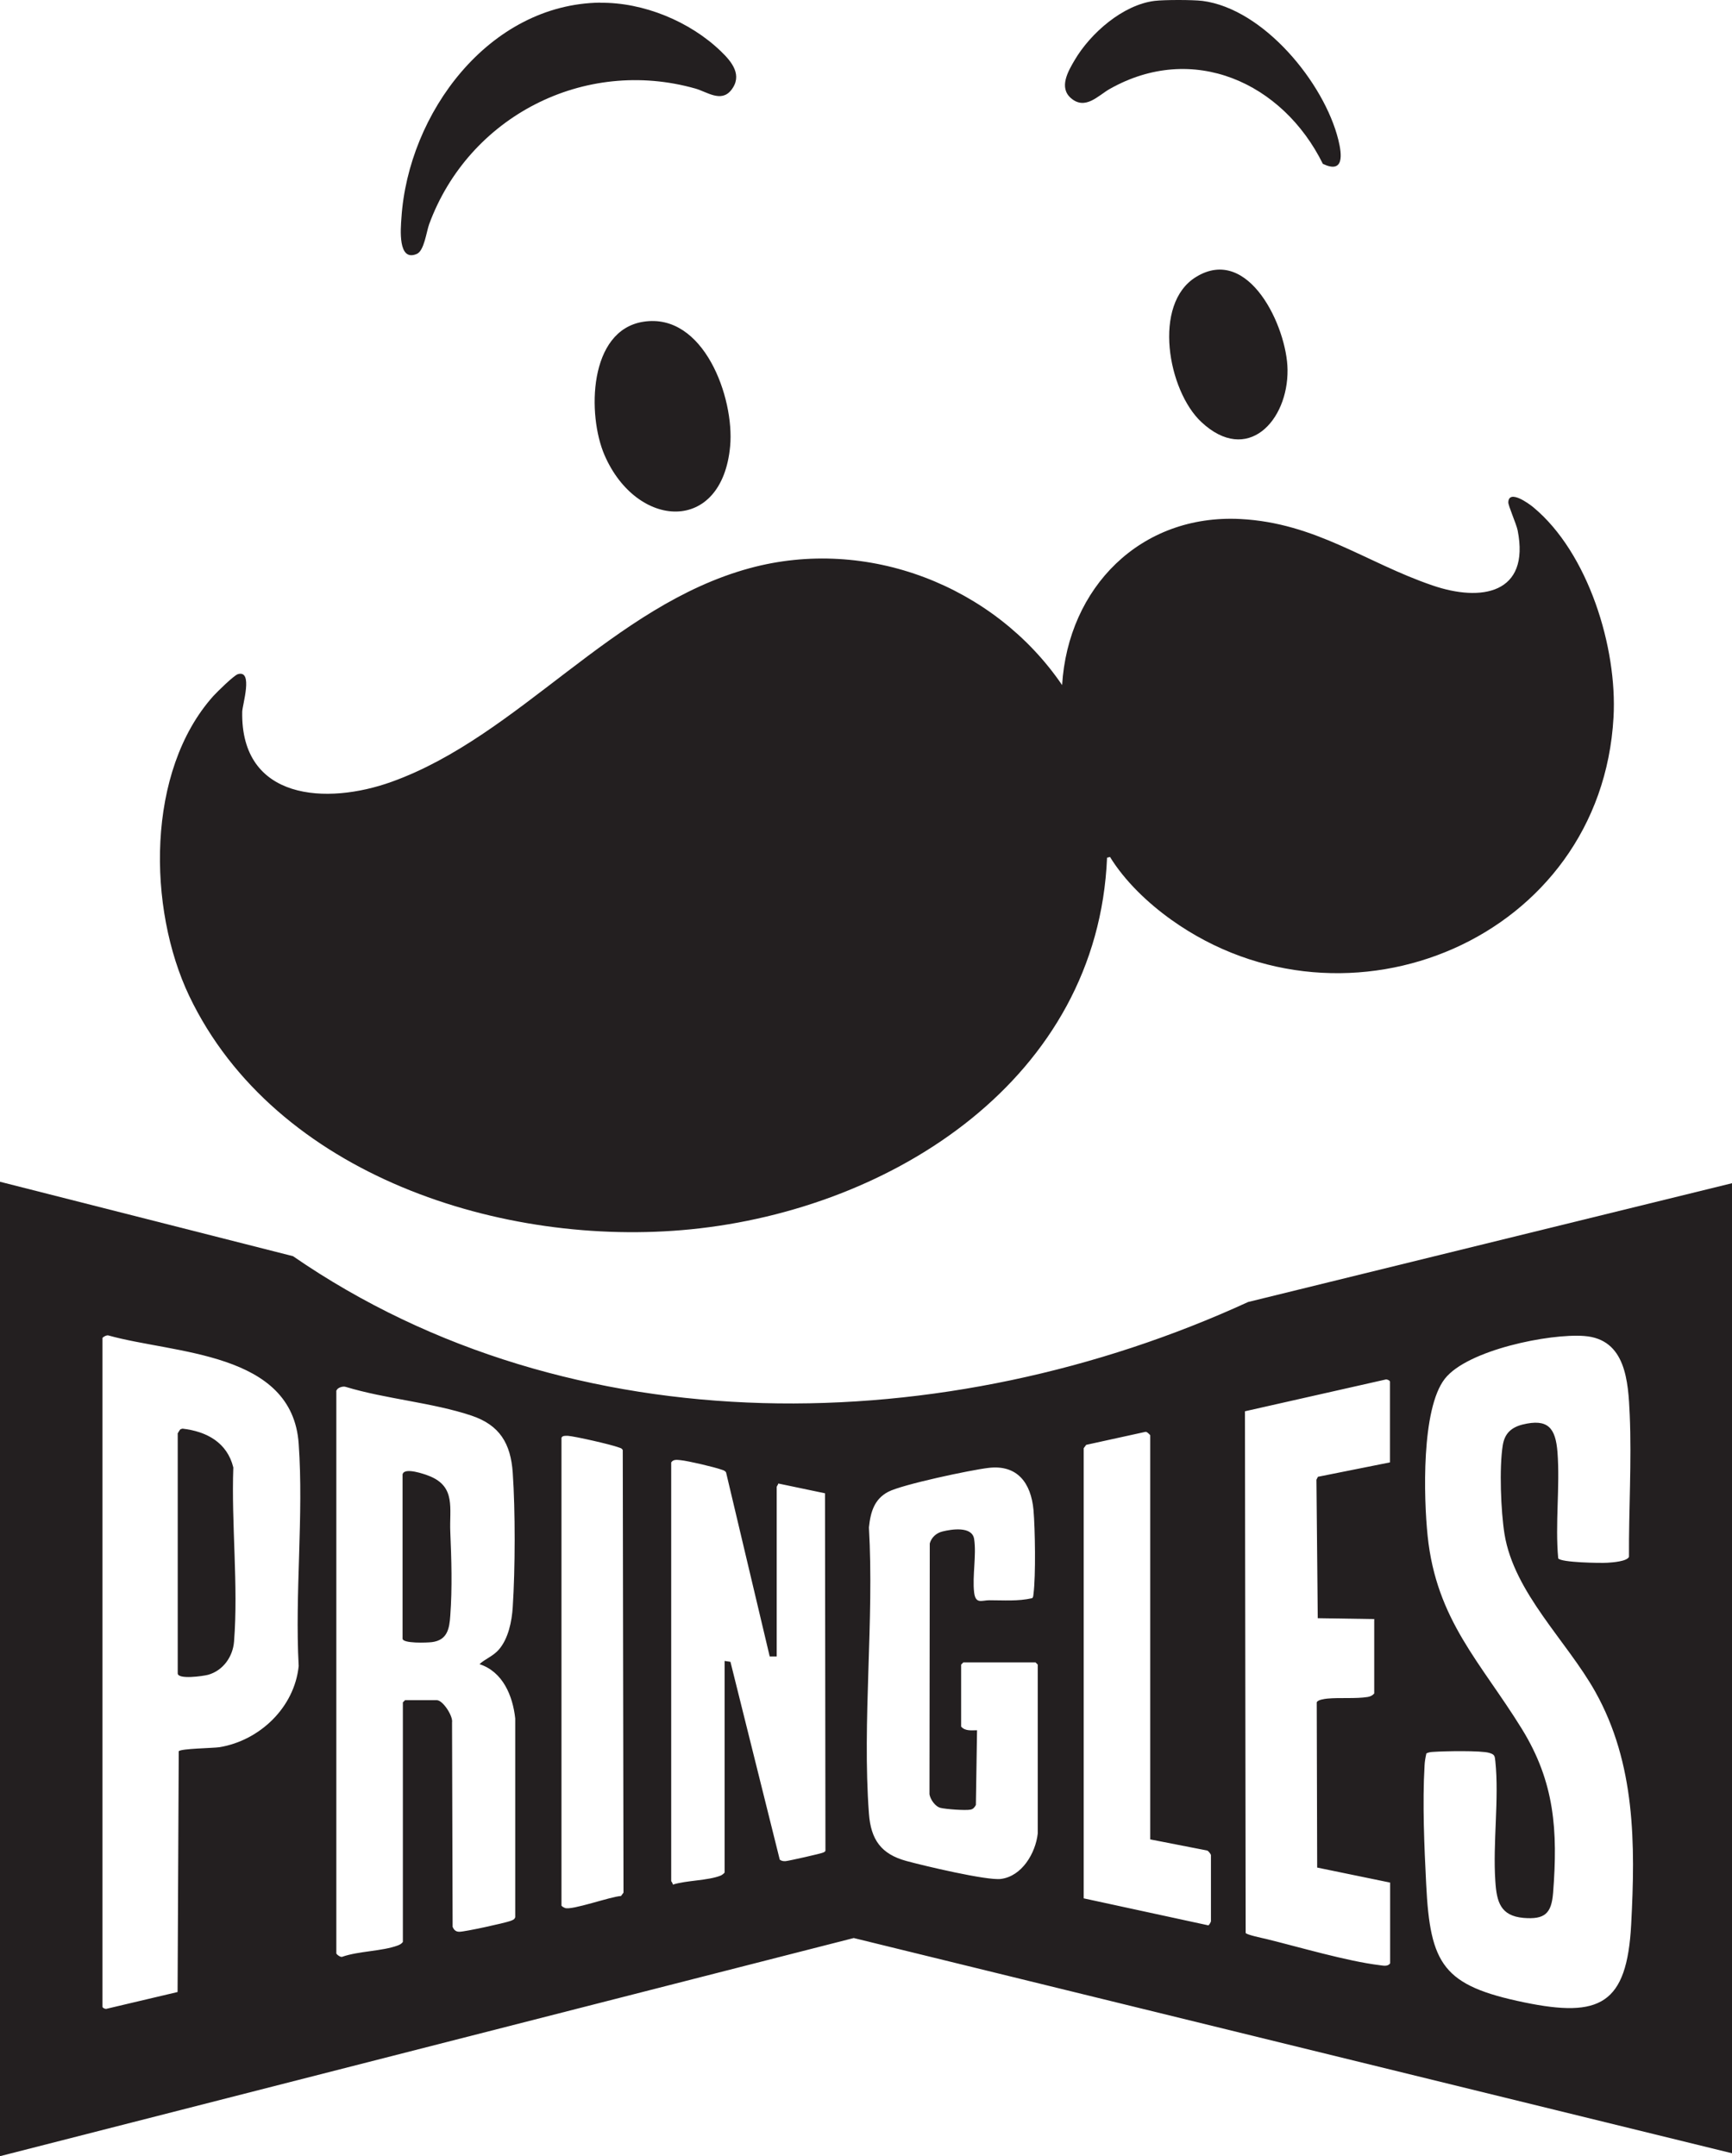 <svg xmlns="http://www.w3.org/2000/svg" id="Layer_2" data-name="Layer 2" viewBox="0 0 118.7 147.77"><defs><style>      .cls-1 {        fill: #231f20;      }    </style></defs><g id="Layer_1-2" data-name="Layer 1"><g><path class="cls-1" d="M118.7,81.09v66.48l-60.19-14.75L0,147.77v-66.78l20.08,5.1c19.14,13.2,44.85,12.6,65.46,3.14l33.16-8.14ZM7.02,91.72v45.81c0,.07.21.19.32.13l4.83-1.14.08-16.5c.14-.19,2.35-.21,2.8-.28,2.76-.46,5.13-2.73,5.42-5.56-.27-4.98.35-10.31,0-15.24-.44-6.32-8.54-6.15-13.05-7.42-.12-.03-.38.11-.41.2ZM97.75,120.19c-.06.27-.11.54-.12.81-.15,2.56-.02,5.55.11,8.11.27,5.56,1.17,6.97,6.72,8.12,5.18,1.07,7.04.15,7.33-5.34s.3-11.02-2.46-15.95c-1.95-3.48-5.56-6.77-6.22-10.8-.25-1.56-.37-4.54-.12-6.09.13-.81.58-1.22,1.35-1.42,1.75-.43,2.27.23,2.4,1.9.18,2.36-.17,4.9.05,7.27.19.29,2.9.33,3.37.3.35-.02,1.33-.09,1.48-.4-.02-3.24.19-6.52.05-9.75-.1-2.27-.26-5.18-3.12-5.39-2.38-.18-8.01.96-9.55,2.93-1.62,2.07-1.45,8.16-1.18,10.77.6,5.78,3.64,8.66,6.46,13.23,2.25,3.65,2.47,6.96,2.14,11.22-.11,1.44-.58,1.85-2.03,1.73-1.58-.14-1.84-1.1-1.93-2.52-.18-2.63.27-5.65,0-8.22-.04-.36-.04-.46-.42-.57-.55-.17-3.1-.12-3.8-.07-.18.01-.36.02-.52.12ZM95.26,100.23v-5.54c0-.08-.23-.19-.33-.14l-9.61,2.17.05,35.75c.03.12,1.17.36,1.39.41,2.28.56,5.56,1.53,7.79,1.8.25.03.54.11.72-.12v-5.54l-5-1.03-.03-11.32c.06-.18.54-.24.73-.26.84-.08,1.95.02,2.76-.11.18-.03.33-.1.45-.24v-5.1l-3.87-.06-.09-9.49.1-.2,4.95-.99ZM23.05,95.29v38.58c0,.06.29.3.42.23,1.12-.39,2.71-.37,3.79-.77.15-.06.25-.11.35-.24v-16.42l.15-.15h2.18c.41,0,1.12,1.09,1.04,1.53l.04,14c.09.22.22.34.46.34.4,0,3.08-.59,3.5-.74.15-.06.28-.09.33-.26v-13.62c-.17-1.56-.85-3.2-2.45-3.72.42-.38.93-.54,1.33-1,.65-.75.89-1.94.95-2.91.17-2.63.18-6.59,0-9.21-.14-2-.89-3.26-2.82-3.91-2.69-.9-5.88-1.14-8.62-1.97-.19-.07-.58.05-.63.24ZM82.99,131.69v-4.55c0-.06-.17-.3-.27-.32l-3.89-.76v-27.7s-.22-.26-.33-.23l-4.06.89-.17.23v30.85s8.54,1.85,8.54,1.85c.06-.02.16-.2.17-.25ZM38.48,98.55v32.05c.06.08.15.12.24.16.46.18,3.14-.79,3.84-.82l.17-.23-.05-30.33c-.06-.13-.18-.15-.3-.19-.49-.19-2.95-.75-3.47-.79-.14,0-.38-.02-.43.14ZM46,100.23v28.69s.12.16.11.24c.94-.3,2.41-.27,3.28-.62.08-.03.27-.17.27-.22v-14.49l.4.06,3.38,13.56c.12.09.25.11.4.1.23-.02,2.45-.52,2.58-.59.07-.04.14-.05.15-.14l-.03-24.48-3.2-.67c-.01.07-.11.2-.11.23v11.62h-.48s-2.99-12.61-2.99-12.61c-.07-.12-.19-.15-.31-.19-.5-.18-2.29-.6-2.81-.65-.23-.02-.48-.07-.63.14ZM71.12,125.66v-11.58l-.15-.15h-4.95l-.15.15v4.25c.28.32.7.25,1.09.25l-.08,5.12c-.09.17-.18.28-.37.32-.35.07-1.68-.03-2.05-.12s-.7-.58-.76-.93l.02-17.19c.11-.41.45-.72.86-.82.63-.16,2.04-.38,2.18.51.17,1.09-.13,2.54,0,3.66.1.83.52.54,1.04.54.98,0,1.97.08,2.93-.14.1-.07.08-.19.1-.3.16-1.25.11-4.44,0-5.74-.17-1.86-1.11-3.13-3.09-2.89-1.21.14-5.92,1.14-6.87,1.64s-1.21,1.38-1.32,2.44c.37,6.38-.47,13.28,0,19.6.13,1.8.84,2.79,2.57,3.26,1.17.32,5.5,1.35,6.47,1.23,1.45-.18,2.38-1.77,2.53-3.11Z"></path><path class="cls-1" d="M82.4.06c4.2.54,8.35,5.61,9.32,9.52.25,1.01.41,2.35-1.06,1.65-2.75-5.57-8.91-8.37-14.63-5.12-.77.44-1.65,1.46-2.63.62-.85-.73-.2-1.85.25-2.61,1.08-1.84,3.3-3.79,5.48-4.06.66-.08,2.61-.08,3.26,0Z"></path><path class="cls-1" d="M76.07,58.73l-.2.05c-.63,15.12-14.66,24.09-28.54,25.47-12.82,1.28-28.47-3.67-34.36-15.99-2.86-6-2.97-15.41,1.66-20.57.26-.28,1.4-1.41,1.68-1.49,1.06-.3.3,2.1.29,2.58-.11,6.08,5.8,6.4,10.24,4.8,8.74-3.14,15.1-12.07,24.54-14.64,8.04-2.19,16.76,1.19,21.41,8.01.41-6.67,5.36-11.73,12.22-11.38,5.17.27,8.59,2.99,13.16,4.55,3.34,1.15,6.7.58,5.84-3.77-.09-.45-.65-1.69-.64-1.93.04-.91,1.42.1,1.72.35,3.76,3.12,5.76,9.62,5.49,14.39-.84,15.17-18.27,22.46-30.3,13.88-1.61-1.15-3.19-2.65-4.22-4.33Z"></path><path class="cls-1" d="M41.13.19c2.96-.04,6.16,1.28,8.28,3.33.75.72,1.51,1.65.69,2.67-.69.85-1.66.1-2.44-.12-7.63-2.16-15.54,1.92-18.25,9.3-.19.53-.34,1.81-.84,2.03-1.32.58-1.11-1.75-1.06-2.45.46-7.17,5.98-14.67,13.63-14.77Z"></path><path class="cls-1" d="M44.09,22.05c4.14-.65,6.25,5.21,5.95,8.52-.55,6.06-6.41,5.7-8.61.62-1.19-2.75-1.1-8.55,2.66-9.14Z"></path><path class="cls-1" d="M82.33,28.92c-2.29-2.14-3.37-8.1-.36-9.94,3.61-2.22,6.24,3.45,6.27,6.36.04,3.51-2.76,6.53-5.91,3.58Z"></path><path class="cls-1" d="M12.17,98.25s.16-.28.2-.3l.14-.04c1.65.19,3.06.95,3.48,2.66-.14,3.86.35,8.11.05,11.93-.08,1.04-.75,1.99-1.78,2.28-.34.09-2.08.34-2.08-.1v-16.42Z"></path><path class="cls-1" d="M27.6,101.02c.13-.47,1.49,0,1.83.14,1.83.73,1.36,2.24,1.43,3.82.08,1.9.14,3.83,0,5.74-.06.9-.2,1.68-1.25,1.82-.31.04-2.02.11-2.02-.24v-11.28Z"></path></g></g></svg>